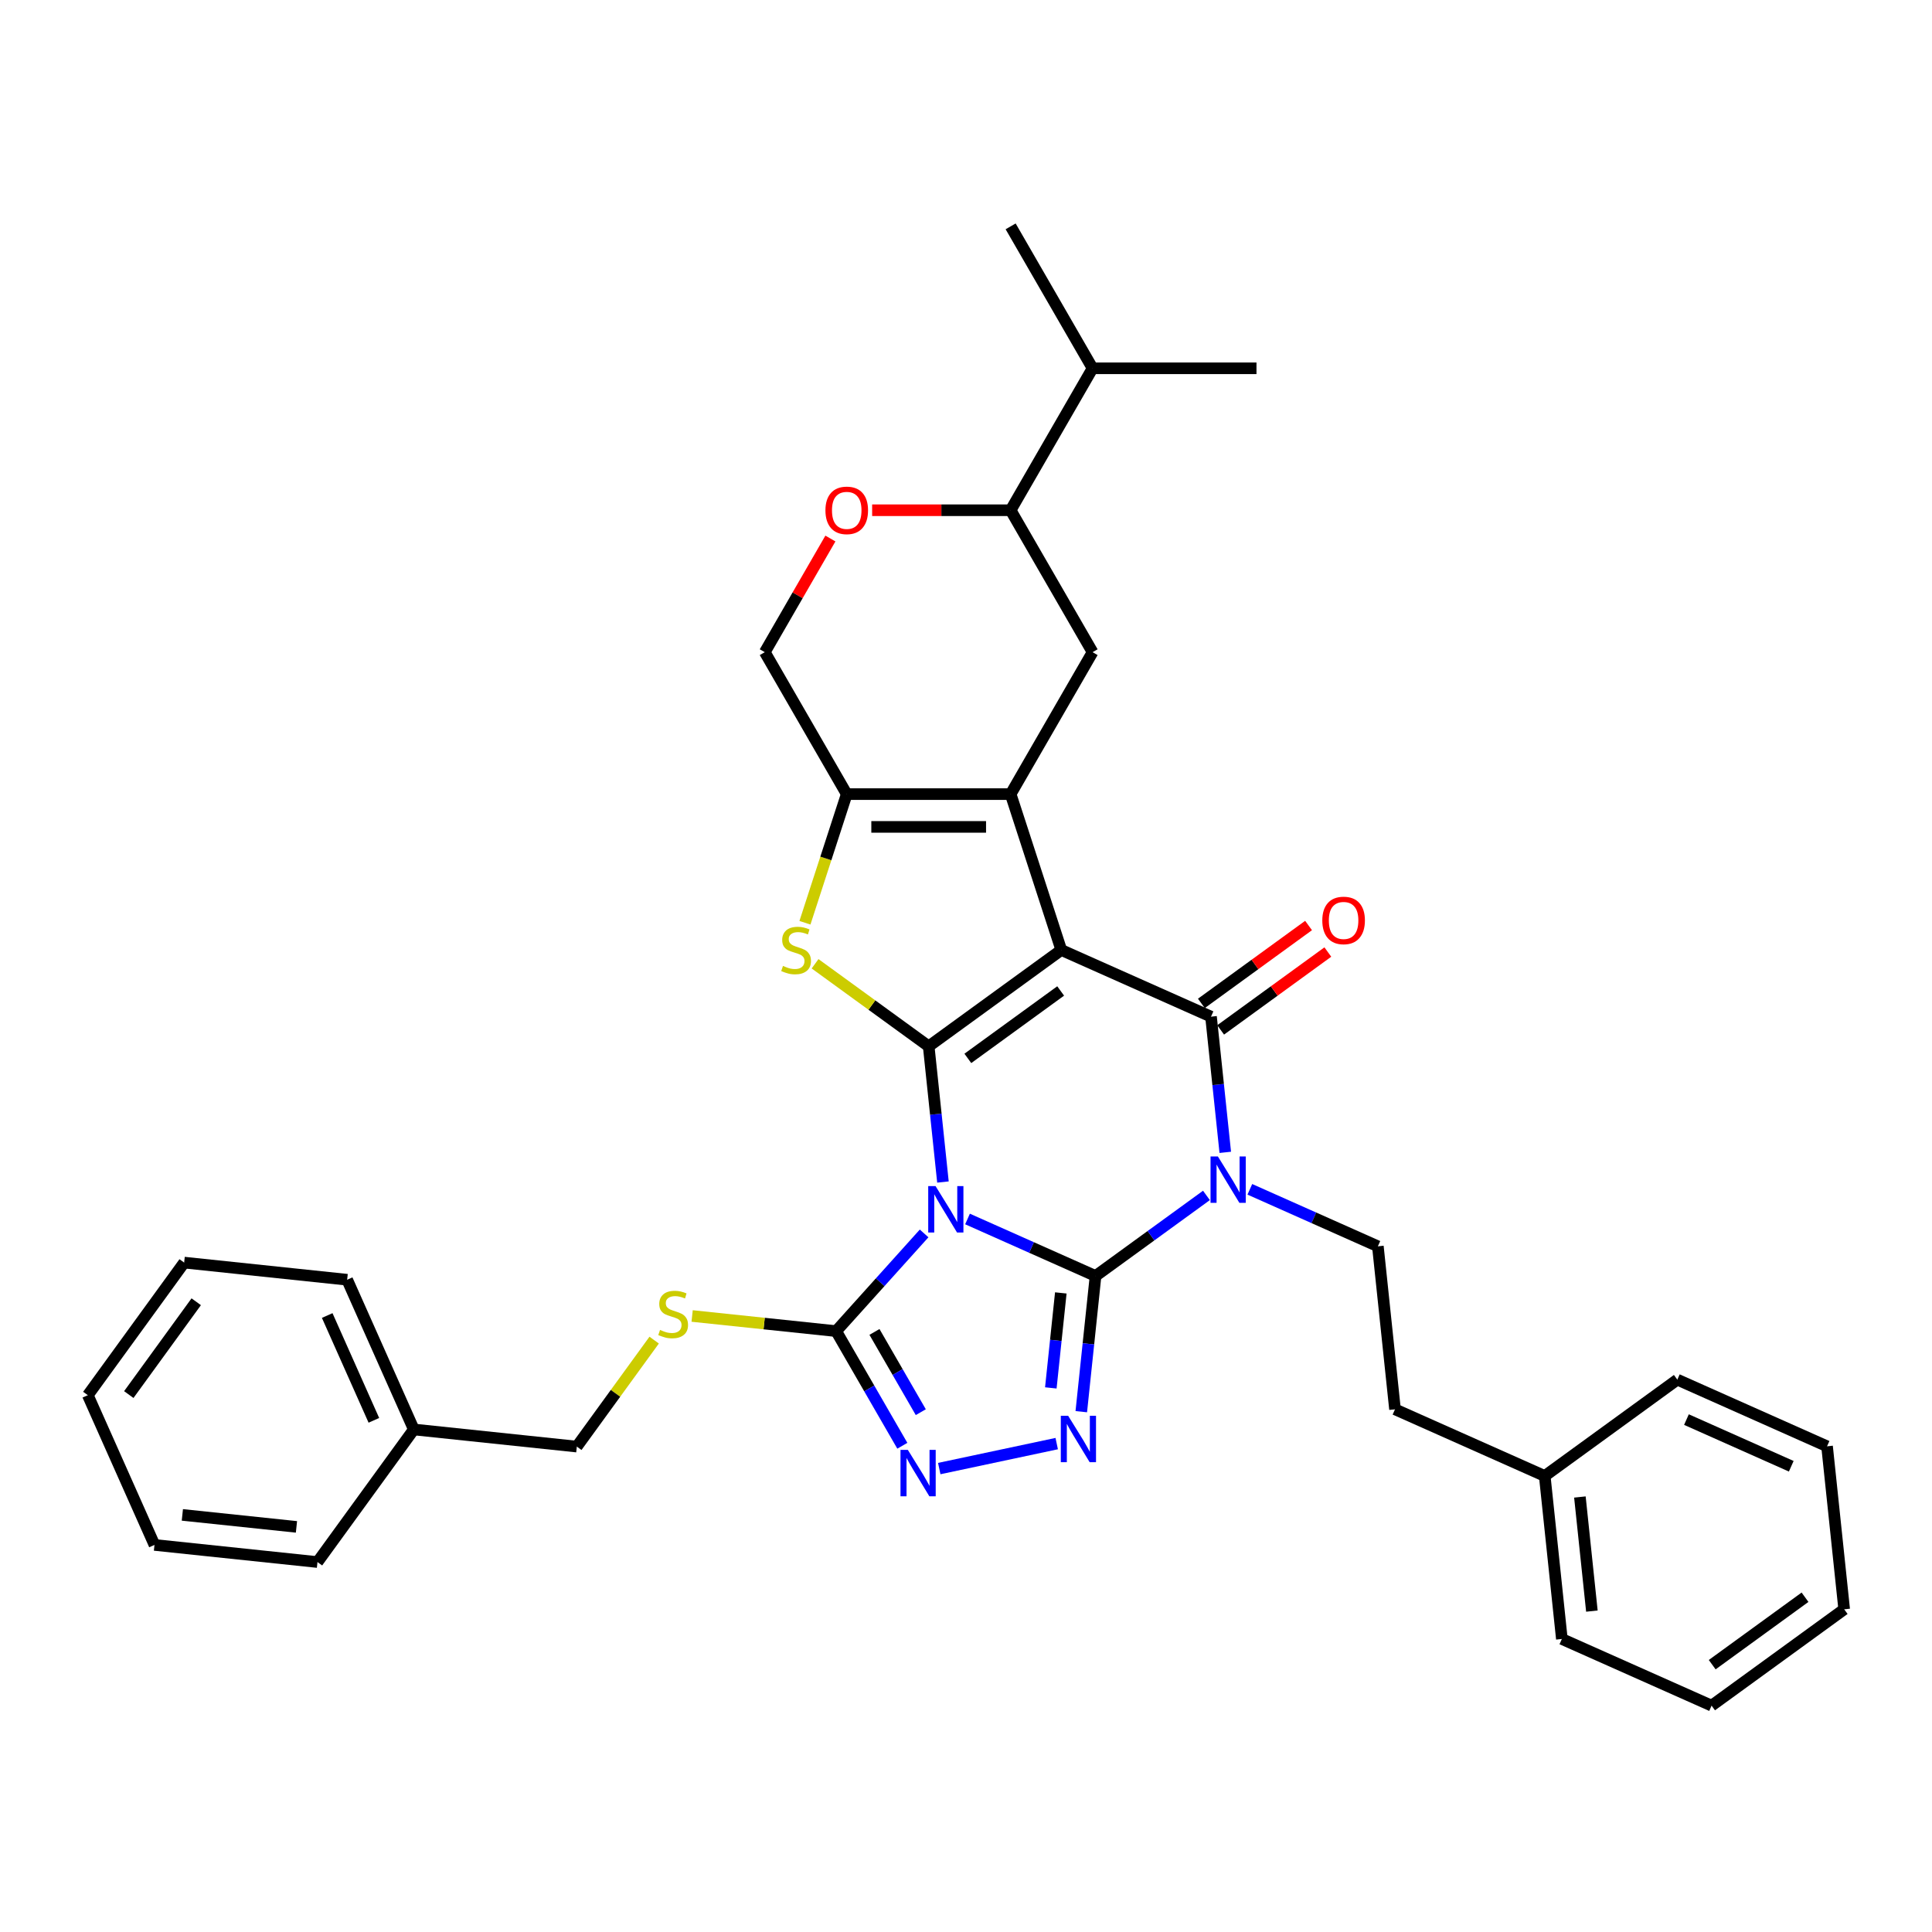 <?xml version='1.0' encoding='iso-8859-1'?>
<svg version='1.1' baseProfile='full'
              xmlns='http://www.w3.org/2000/svg'
                      xmlns:rdkit='http://www.rdkit.org/xml'
                      xmlns:xlink='http://www.w3.org/1999/xlink'
                  xml:space='preserve'
width='1000px' height='1000px' viewBox='0 0 1000 1000'>
<!-- END OF HEADER -->
<rect style='opacity:1.0;fill:#FFFFFF;stroke:none' width='1000' height='1000' x='0' y='0'> </rect>
<path class='bond-0' d='M 567.053,660.45 L 533.919,645.698' style='fill:none;fill-rule:evenodd;stroke:#000000;stroke-width:6px;stroke-linecap:butt;stroke-linejoin:miter;stroke-opacity:1' />
<path class='bond-0' d='M 533.919,645.698 L 500.786,630.946' style='fill:none;fill-rule:evenodd;stroke:#0000FF;stroke-width:6px;stroke-linecap:butt;stroke-linejoin:miter;stroke-opacity:1' />
<path class='bond-3' d='M 567.053,660.45 L 595.752,639.598' style='fill:none;fill-rule:evenodd;stroke:#000000;stroke-width:6px;stroke-linecap:butt;stroke-linejoin:miter;stroke-opacity:1' />
<path class='bond-3' d='M 595.752,639.598 L 624.452,618.747' style='fill:none;fill-rule:evenodd;stroke:#0000FF;stroke-width:6px;stroke-linecap:butt;stroke-linejoin:miter;stroke-opacity:1' />
<path class='bond-6' d='M 567.053,660.45 L 563.362,695.567' style='fill:none;fill-rule:evenodd;stroke:#000000;stroke-width:6px;stroke-linecap:butt;stroke-linejoin:miter;stroke-opacity:1' />
<path class='bond-6' d='M 563.362,695.567 L 559.671,730.685' style='fill:none;fill-rule:evenodd;stroke:#0000FF;stroke-width:6px;stroke-linecap:butt;stroke-linejoin:miter;stroke-opacity:1' />
<path class='bond-6' d='M 549.072,669.212 L 546.488,693.794' style='fill:none;fill-rule:evenodd;stroke:#000000;stroke-width:6px;stroke-linecap:butt;stroke-linejoin:miter;stroke-opacity:1' />
<path class='bond-6' d='M 546.488,693.794 L 543.904,718.376' style='fill:none;fill-rule:evenodd;stroke:#0000FF;stroke-width:6px;stroke-linecap:butt;stroke-linejoin:miter;stroke-opacity:1' />
<path class='bond-2' d='M 488.069,611.812 L 484.378,576.695' style='fill:none;fill-rule:evenodd;stroke:#0000FF;stroke-width:6px;stroke-linecap:butt;stroke-linejoin:miter;stroke-opacity:1' />
<path class='bond-2' d='M 484.378,576.695 L 480.687,541.577' style='fill:none;fill-rule:evenodd;stroke:#000000;stroke-width:6px;stroke-linecap:butt;stroke-linejoin:miter;stroke-opacity:1' />
<path class='bond-8' d='M 478.322,638.419 L 455.556,663.704' style='fill:none;fill-rule:evenodd;stroke:#0000FF;stroke-width:6px;stroke-linecap:butt;stroke-linejoin:miter;stroke-opacity:1' />
<path class='bond-8' d='M 455.556,663.704 L 432.79,688.988' style='fill:none;fill-rule:evenodd;stroke:#000000;stroke-width:6px;stroke-linecap:butt;stroke-linejoin:miter;stroke-opacity:1' />
<path class='bond-1' d='M 549.318,491.714 L 626.816,526.218' style='fill:none;fill-rule:evenodd;stroke:#000000;stroke-width:6px;stroke-linecap:butt;stroke-linejoin:miter;stroke-opacity:1' />
<path class='bond-5' d='M 549.318,491.714 L 523.103,411.033' style='fill:none;fill-rule:evenodd;stroke:#000000;stroke-width:6px;stroke-linecap:butt;stroke-linejoin:miter;stroke-opacity:1' />
<path class='bond-36' d='M 549.318,491.714 L 480.687,541.577' style='fill:none;fill-rule:evenodd;stroke:#000000;stroke-width:6px;stroke-linecap:butt;stroke-linejoin:miter;stroke-opacity:1' />
<path class='bond-36' d='M 548.996,512.92 L 500.954,547.824' style='fill:none;fill-rule:evenodd;stroke:#000000;stroke-width:6px;stroke-linecap:butt;stroke-linejoin:miter;stroke-opacity:1' />
<path class='bond-7' d='M 480.687,541.577 L 451.283,520.214' style='fill:none;fill-rule:evenodd;stroke:#000000;stroke-width:6px;stroke-linecap:butt;stroke-linejoin:miter;stroke-opacity:1' />
<path class='bond-7' d='M 451.283,520.214 L 421.879,498.851' style='fill:none;fill-rule:evenodd;stroke:#CCCC00;stroke-width:6px;stroke-linecap:butt;stroke-linejoin:miter;stroke-opacity:1' />
<path class='bond-4' d='M 634.198,596.453 L 630.507,561.336' style='fill:none;fill-rule:evenodd;stroke:#0000FF;stroke-width:6px;stroke-linecap:butt;stroke-linejoin:miter;stroke-opacity:1' />
<path class='bond-4' d='M 630.507,561.336 L 626.816,526.218' style='fill:none;fill-rule:evenodd;stroke:#000000;stroke-width:6px;stroke-linecap:butt;stroke-linejoin:miter;stroke-opacity:1' />
<path class='bond-12' d='M 646.916,615.587 L 680.049,630.339' style='fill:none;fill-rule:evenodd;stroke:#0000FF;stroke-width:6px;stroke-linecap:butt;stroke-linejoin:miter;stroke-opacity:1' />
<path class='bond-12' d='M 680.049,630.339 L 713.182,645.091' style='fill:none;fill-rule:evenodd;stroke:#000000;stroke-width:6px;stroke-linecap:butt;stroke-linejoin:miter;stroke-opacity:1' />
<path class='bond-16' d='M 631.803,533.081 L 659.544,512.926' style='fill:none;fill-rule:evenodd;stroke:#000000;stroke-width:6px;stroke-linecap:butt;stroke-linejoin:miter;stroke-opacity:1' />
<path class='bond-16' d='M 659.544,512.926 L 687.285,492.771' style='fill:none;fill-rule:evenodd;stroke:#FF0000;stroke-width:6px;stroke-linecap:butt;stroke-linejoin:miter;stroke-opacity:1' />
<path class='bond-16' d='M 621.83,519.355 L 649.571,499.2' style='fill:none;fill-rule:evenodd;stroke:#000000;stroke-width:6px;stroke-linecap:butt;stroke-linejoin:miter;stroke-opacity:1' />
<path class='bond-16' d='M 649.571,499.2 L 677.312,479.045' style='fill:none;fill-rule:evenodd;stroke:#FF0000;stroke-width:6px;stroke-linecap:butt;stroke-linejoin:miter;stroke-opacity:1' />
<path class='bond-11' d='M 523.103,411.033 L 565.519,337.566' style='fill:none;fill-rule:evenodd;stroke:#000000;stroke-width:6px;stroke-linecap:butt;stroke-linejoin:miter;stroke-opacity:1' />
<path class='bond-37' d='M 523.103,411.033 L 438.27,411.033' style='fill:none;fill-rule:evenodd;stroke:#000000;stroke-width:6px;stroke-linecap:butt;stroke-linejoin:miter;stroke-opacity:1' />
<path class='bond-37' d='M 510.378,428 L 450.995,428' style='fill:none;fill-rule:evenodd;stroke:#000000;stroke-width:6px;stroke-linecap:butt;stroke-linejoin:miter;stroke-opacity:1' />
<path class='bond-10' d='M 546.953,747.205 L 486.151,760.129' style='fill:none;fill-rule:evenodd;stroke:#0000FF;stroke-width:6px;stroke-linecap:butt;stroke-linejoin:miter;stroke-opacity:1' />
<path class='bond-9' d='M 416.637,477.615 L 427.454,444.324' style='fill:none;fill-rule:evenodd;stroke:#CCCC00;stroke-width:6px;stroke-linecap:butt;stroke-linejoin:miter;stroke-opacity:1' />
<path class='bond-9' d='M 427.454,444.324 L 438.27,411.033' style='fill:none;fill-rule:evenodd;stroke:#000000;stroke-width:6px;stroke-linecap:butt;stroke-linejoin:miter;stroke-opacity:1' />
<path class='bond-14' d='M 432.79,688.988 L 395.518,685.071' style='fill:none;fill-rule:evenodd;stroke:#000000;stroke-width:6px;stroke-linecap:butt;stroke-linejoin:miter;stroke-opacity:1' />
<path class='bond-14' d='M 395.518,685.071 L 358.246,681.153' style='fill:none;fill-rule:evenodd;stroke:#CCCC00;stroke-width:6px;stroke-linecap:butt;stroke-linejoin:miter;stroke-opacity:1' />
<path class='bond-35' d='M 432.79,688.988 L 449.918,718.655' style='fill:none;fill-rule:evenodd;stroke:#000000;stroke-width:6px;stroke-linecap:butt;stroke-linejoin:miter;stroke-opacity:1' />
<path class='bond-35' d='M 449.918,718.655 L 467.047,748.322' style='fill:none;fill-rule:evenodd;stroke:#0000FF;stroke-width:6px;stroke-linecap:butt;stroke-linejoin:miter;stroke-opacity:1' />
<path class='bond-35' d='M 452.622,689.405 L 464.612,710.172' style='fill:none;fill-rule:evenodd;stroke:#000000;stroke-width:6px;stroke-linecap:butt;stroke-linejoin:miter;stroke-opacity:1' />
<path class='bond-35' d='M 464.612,710.172 L 476.602,730.939' style='fill:none;fill-rule:evenodd;stroke:#0000FF;stroke-width:6px;stroke-linecap:butt;stroke-linejoin:miter;stroke-opacity:1' />
<path class='bond-17' d='M 438.27,411.033 L 395.854,337.566' style='fill:none;fill-rule:evenodd;stroke:#000000;stroke-width:6px;stroke-linecap:butt;stroke-linejoin:miter;stroke-opacity:1' />
<path class='bond-15' d='M 565.519,337.566 L 523.103,264.098' style='fill:none;fill-rule:evenodd;stroke:#000000;stroke-width:6px;stroke-linecap:butt;stroke-linejoin:miter;stroke-opacity:1' />
<path class='bond-18' d='M 713.182,645.091 L 722.05,729.459' style='fill:none;fill-rule:evenodd;stroke:#000000;stroke-width:6px;stroke-linecap:butt;stroke-linejoin:miter;stroke-opacity:1' />
<path class='bond-13' d='M 429.817,278.741 L 412.835,308.153' style='fill:none;fill-rule:evenodd;stroke:#FF0000;stroke-width:6px;stroke-linecap:butt;stroke-linejoin:miter;stroke-opacity:1' />
<path class='bond-13' d='M 412.835,308.153 L 395.854,337.566' style='fill:none;fill-rule:evenodd;stroke:#000000;stroke-width:6px;stroke-linecap:butt;stroke-linejoin:miter;stroke-opacity:1' />
<path class='bond-38' d='M 451.419,264.098 L 487.261,264.098' style='fill:none;fill-rule:evenodd;stroke:#FF0000;stroke-width:6px;stroke-linecap:butt;stroke-linejoin:miter;stroke-opacity:1' />
<path class='bond-38' d='M 487.261,264.098 L 523.103,264.098' style='fill:none;fill-rule:evenodd;stroke:#000000;stroke-width:6px;stroke-linecap:butt;stroke-linejoin:miter;stroke-opacity:1' />
<path class='bond-19' d='M 338.598,693.642 L 318.578,721.197' style='fill:none;fill-rule:evenodd;stroke:#CCCC00;stroke-width:6px;stroke-linecap:butt;stroke-linejoin:miter;stroke-opacity:1' />
<path class='bond-19' d='M 318.578,721.197 L 298.559,748.752' style='fill:none;fill-rule:evenodd;stroke:#000000;stroke-width:6px;stroke-linecap:butt;stroke-linejoin:miter;stroke-opacity:1' />
<path class='bond-20' d='M 523.103,264.098 L 565.519,190.631' style='fill:none;fill-rule:evenodd;stroke:#000000;stroke-width:6px;stroke-linecap:butt;stroke-linejoin:miter;stroke-opacity:1' />
<path class='bond-22' d='M 722.05,729.459 L 799.548,763.964' style='fill:none;fill-rule:evenodd;stroke:#000000;stroke-width:6px;stroke-linecap:butt;stroke-linejoin:miter;stroke-opacity:1' />
<path class='bond-21' d='M 298.559,748.752 L 214.191,739.884' style='fill:none;fill-rule:evenodd;stroke:#000000;stroke-width:6px;stroke-linecap:butt;stroke-linejoin:miter;stroke-opacity:1' />
<path class='bond-23' d='M 565.519,190.631 L 650.352,190.631' style='fill:none;fill-rule:evenodd;stroke:#000000;stroke-width:6px;stroke-linecap:butt;stroke-linejoin:miter;stroke-opacity:1' />
<path class='bond-24' d='M 565.519,190.631 L 523.103,117.164' style='fill:none;fill-rule:evenodd;stroke:#000000;stroke-width:6px;stroke-linecap:butt;stroke-linejoin:miter;stroke-opacity:1' />
<path class='bond-27' d='M 214.191,739.884 L 179.686,662.386' style='fill:none;fill-rule:evenodd;stroke:#000000;stroke-width:6px;stroke-linecap:butt;stroke-linejoin:miter;stroke-opacity:1' />
<path class='bond-27' d='M 193.515,735.161 L 169.362,680.912' style='fill:none;fill-rule:evenodd;stroke:#000000;stroke-width:6px;stroke-linecap:butt;stroke-linejoin:miter;stroke-opacity:1' />
<path class='bond-28' d='M 214.191,739.884 L 164.327,808.516' style='fill:none;fill-rule:evenodd;stroke:#000000;stroke-width:6px;stroke-linecap:butt;stroke-linejoin:miter;stroke-opacity:1' />
<path class='bond-25' d='M 799.548,763.964 L 808.416,848.332' style='fill:none;fill-rule:evenodd;stroke:#000000;stroke-width:6px;stroke-linecap:butt;stroke-linejoin:miter;stroke-opacity:1' />
<path class='bond-25' d='M 817.752,774.845 L 823.959,833.903' style='fill:none;fill-rule:evenodd;stroke:#000000;stroke-width:6px;stroke-linecap:butt;stroke-linejoin:miter;stroke-opacity:1' />
<path class='bond-26' d='M 799.548,763.964 L 868.179,714.1' style='fill:none;fill-rule:evenodd;stroke:#000000;stroke-width:6px;stroke-linecap:butt;stroke-linejoin:miter;stroke-opacity:1' />
<path class='bond-32' d='M 808.416,848.332 L 885.914,882.836' style='fill:none;fill-rule:evenodd;stroke:#000000;stroke-width:6px;stroke-linecap:butt;stroke-linejoin:miter;stroke-opacity:1' />
<path class='bond-29' d='M 868.179,714.1 L 945.678,748.605' style='fill:none;fill-rule:evenodd;stroke:#000000;stroke-width:6px;stroke-linecap:butt;stroke-linejoin:miter;stroke-opacity:1' />
<path class='bond-29' d='M 872.903,734.775 L 927.152,758.929' style='fill:none;fill-rule:evenodd;stroke:#000000;stroke-width:6px;stroke-linecap:butt;stroke-linejoin:miter;stroke-opacity:1' />
<path class='bond-30' d='M 179.686,662.386 L 95.318,653.518' style='fill:none;fill-rule:evenodd;stroke:#000000;stroke-width:6px;stroke-linecap:butt;stroke-linejoin:miter;stroke-opacity:1' />
<path class='bond-31' d='M 164.327,808.516 L 79.959,799.648' style='fill:none;fill-rule:evenodd;stroke:#000000;stroke-width:6px;stroke-linecap:butt;stroke-linejoin:miter;stroke-opacity:1' />
<path class='bond-31' d='M 153.445,790.312 L 94.388,784.105' style='fill:none;fill-rule:evenodd;stroke:#000000;stroke-width:6px;stroke-linecap:butt;stroke-linejoin:miter;stroke-opacity:1' />
<path class='bond-33' d='M 945.678,748.605 L 954.545,832.973' style='fill:none;fill-rule:evenodd;stroke:#000000;stroke-width:6px;stroke-linecap:butt;stroke-linejoin:miter;stroke-opacity:1' />
<path class='bond-40' d='M 95.318,653.518 L 45.455,722.15' style='fill:none;fill-rule:evenodd;stroke:#000000;stroke-width:6px;stroke-linecap:butt;stroke-linejoin:miter;stroke-opacity:1' />
<path class='bond-40' d='M 101.565,673.786 L 66.66,721.828' style='fill:none;fill-rule:evenodd;stroke:#000000;stroke-width:6px;stroke-linecap:butt;stroke-linejoin:miter;stroke-opacity:1' />
<path class='bond-34' d='M 79.959,799.648 L 45.455,722.15' style='fill:none;fill-rule:evenodd;stroke:#000000;stroke-width:6px;stroke-linecap:butt;stroke-linejoin:miter;stroke-opacity:1' />
<path class='bond-39' d='M 885.914,882.836 L 954.545,832.973' style='fill:none;fill-rule:evenodd;stroke:#000000;stroke-width:6px;stroke-linecap:butt;stroke-linejoin:miter;stroke-opacity:1' />
<path class='bond-39' d='M 886.236,861.63 L 934.278,826.726' style='fill:none;fill-rule:evenodd;stroke:#000000;stroke-width:6px;stroke-linecap:butt;stroke-linejoin:miter;stroke-opacity:1' />
<path  class='atom-1' d='M 484.244 613.933
L 492.116 626.658
Q 492.897 627.913, 494.152 630.187
Q 495.408 632.46, 495.475 632.596
L 495.475 613.933
L 498.665 613.933
L 498.665 637.958
L 495.374 637.958
L 486.924 624.045
Q 485.94 622.416, 484.888 620.55
Q 483.87 618.684, 483.565 618.107
L 483.565 637.958
L 480.443 637.958
L 480.443 613.933
L 484.244 613.933
' fill='#0000FF'/>
<path  class='atom-4' d='M 630.373 598.574
L 638.246 611.299
Q 639.026 612.554, 640.282 614.828
Q 641.537 617.102, 641.605 617.237
L 641.605 598.574
L 644.795 598.574
L 644.795 622.599
L 641.503 622.599
L 633.054 608.686
Q 632.07 607.057, 631.018 605.191
Q 630 603.325, 629.695 602.748
L 629.695 622.599
L 626.573 622.599
L 626.573 598.574
L 630.373 598.574
' fill='#0000FF'/>
<path  class='atom-7' d='M 552.875 732.805
L 560.747 745.53
Q 561.528 746.786, 562.783 749.059
Q 564.039 751.333, 564.107 751.469
L 564.107 732.805
L 567.296 732.805
L 567.296 756.83
L 564.005 756.83
L 555.555 742.918
Q 554.571 741.289, 553.519 739.422
Q 552.501 737.556, 552.196 736.979
L 552.196 756.83
L 549.074 756.83
L 549.074 732.805
L 552.875 732.805
' fill='#0000FF'/>
<path  class='atom-8' d='M 405.269 499.96
Q 405.54 500.061, 406.66 500.536
Q 407.78 501.011, 409.002 501.317
Q 410.257 501.588, 411.479 501.588
Q 413.752 501.588, 415.076 500.502
Q 416.399 499.383, 416.399 497.448
Q 416.399 496.125, 415.72 495.311
Q 415.076 494.496, 414.058 494.055
Q 413.04 493.614, 411.343 493.105
Q 409.205 492.46, 407.916 491.85
Q 406.66 491.239, 405.744 489.949
Q 404.862 488.66, 404.862 486.488
Q 404.862 483.468, 406.898 481.602
Q 408.968 479.735, 413.04 479.735
Q 415.822 479.735, 418.978 481.059
L 418.197 483.672
Q 415.313 482.484, 413.141 482.484
Q 410.8 482.484, 409.511 483.468
Q 408.221 484.418, 408.255 486.081
Q 408.255 487.37, 408.9 488.151
Q 409.578 488.931, 410.529 489.372
Q 411.513 489.814, 413.141 490.323
Q 415.313 491.001, 416.603 491.68
Q 417.892 492.359, 418.808 493.75
Q 419.758 495.107, 419.758 497.448
Q 419.758 500.774, 417.519 502.572
Q 415.313 504.337, 411.614 504.337
Q 409.477 504.337, 407.848 503.862
Q 406.253 503.421, 404.353 502.64
L 405.269 499.96
' fill='#CCCC00'/>
<path  class='atom-11' d='M 469.896 750.443
L 477.768 763.168
Q 478.549 764.424, 479.804 766.697
Q 481.06 768.971, 481.128 769.106
L 481.128 750.443
L 484.317 750.443
L 484.317 774.468
L 481.026 774.468
L 472.577 760.555
Q 471.592 758.926, 470.541 757.06
Q 469.523 755.194, 469.217 754.617
L 469.217 774.468
L 466.095 774.468
L 466.095 750.443
L 469.896 750.443
' fill='#0000FF'/>
<path  class='atom-14' d='M 427.242 264.166
Q 427.242 258.398, 430.092 255.174
Q 432.943 251.95, 438.27 251.95
Q 443.598 251.95, 446.448 255.174
Q 449.299 258.398, 449.299 264.166
Q 449.299 270.003, 446.414 273.328
Q 443.53 276.62, 438.27 276.62
Q 432.977 276.62, 430.092 273.328
Q 427.242 270.037, 427.242 264.166
M 438.27 273.905
Q 441.935 273.905, 443.903 271.462
Q 445.905 268.985, 445.905 264.166
Q 445.905 259.45, 443.903 257.074
Q 441.935 254.665, 438.27 254.665
Q 434.606 254.665, 432.604 257.04
Q 430.635 259.416, 430.635 264.166
Q 430.635 269.019, 432.604 271.462
Q 434.606 273.905, 438.27 273.905
' fill='#FF0000'/>
<path  class='atom-15' d='M 341.635 688.367
Q 341.907 688.468, 343.027 688.943
Q 344.146 689.418, 345.368 689.724
Q 346.624 689.995, 347.845 689.995
Q 350.119 689.995, 351.442 688.909
Q 352.765 687.79, 352.765 685.855
Q 352.765 684.532, 352.087 683.718
Q 351.442 682.903, 350.424 682.462
Q 349.406 682.021, 347.709 681.512
Q 345.572 680.867, 344.282 680.257
Q 343.027 679.646, 342.11 678.356
Q 341.228 677.067, 341.228 674.895
Q 341.228 671.875, 343.264 670.009
Q 345.334 668.142, 349.406 668.142
Q 352.189 668.142, 355.344 669.466
L 354.564 672.079
Q 351.68 670.891, 349.508 670.891
Q 347.166 670.891, 345.877 671.875
Q 344.588 672.825, 344.621 674.488
Q 344.621 675.777, 345.266 676.558
Q 345.945 677.338, 346.895 677.779
Q 347.879 678.221, 349.508 678.73
Q 351.68 679.408, 352.969 680.087
Q 354.258 680.766, 355.175 682.157
Q 356.125 683.514, 356.125 685.855
Q 356.125 689.181, 353.885 690.979
Q 351.68 692.744, 347.981 692.744
Q 345.843 692.744, 344.214 692.269
Q 342.619 691.828, 340.719 691.047
L 341.635 688.367
' fill='#CCCC00'/>
<path  class='atom-17' d='M 684.419 476.423
Q 684.419 470.654, 687.27 467.431
Q 690.12 464.207, 695.448 464.207
Q 700.775 464.207, 703.625 467.431
Q 706.476 470.654, 706.476 476.423
Q 706.476 482.259, 703.591 485.585
Q 700.707 488.876, 695.448 488.876
Q 690.154 488.876, 687.27 485.585
Q 684.419 482.293, 684.419 476.423
M 695.448 486.162
Q 699.112 486.162, 701.08 483.718
Q 703.082 481.241, 703.082 476.423
Q 703.082 471.706, 701.08 469.331
Q 699.112 466.922, 695.448 466.922
Q 691.783 466.922, 689.781 469.297
Q 687.813 471.672, 687.813 476.423
Q 687.813 481.275, 689.781 483.718
Q 691.783 486.162, 695.448 486.162
' fill='#FF0000'/>
</svg>
